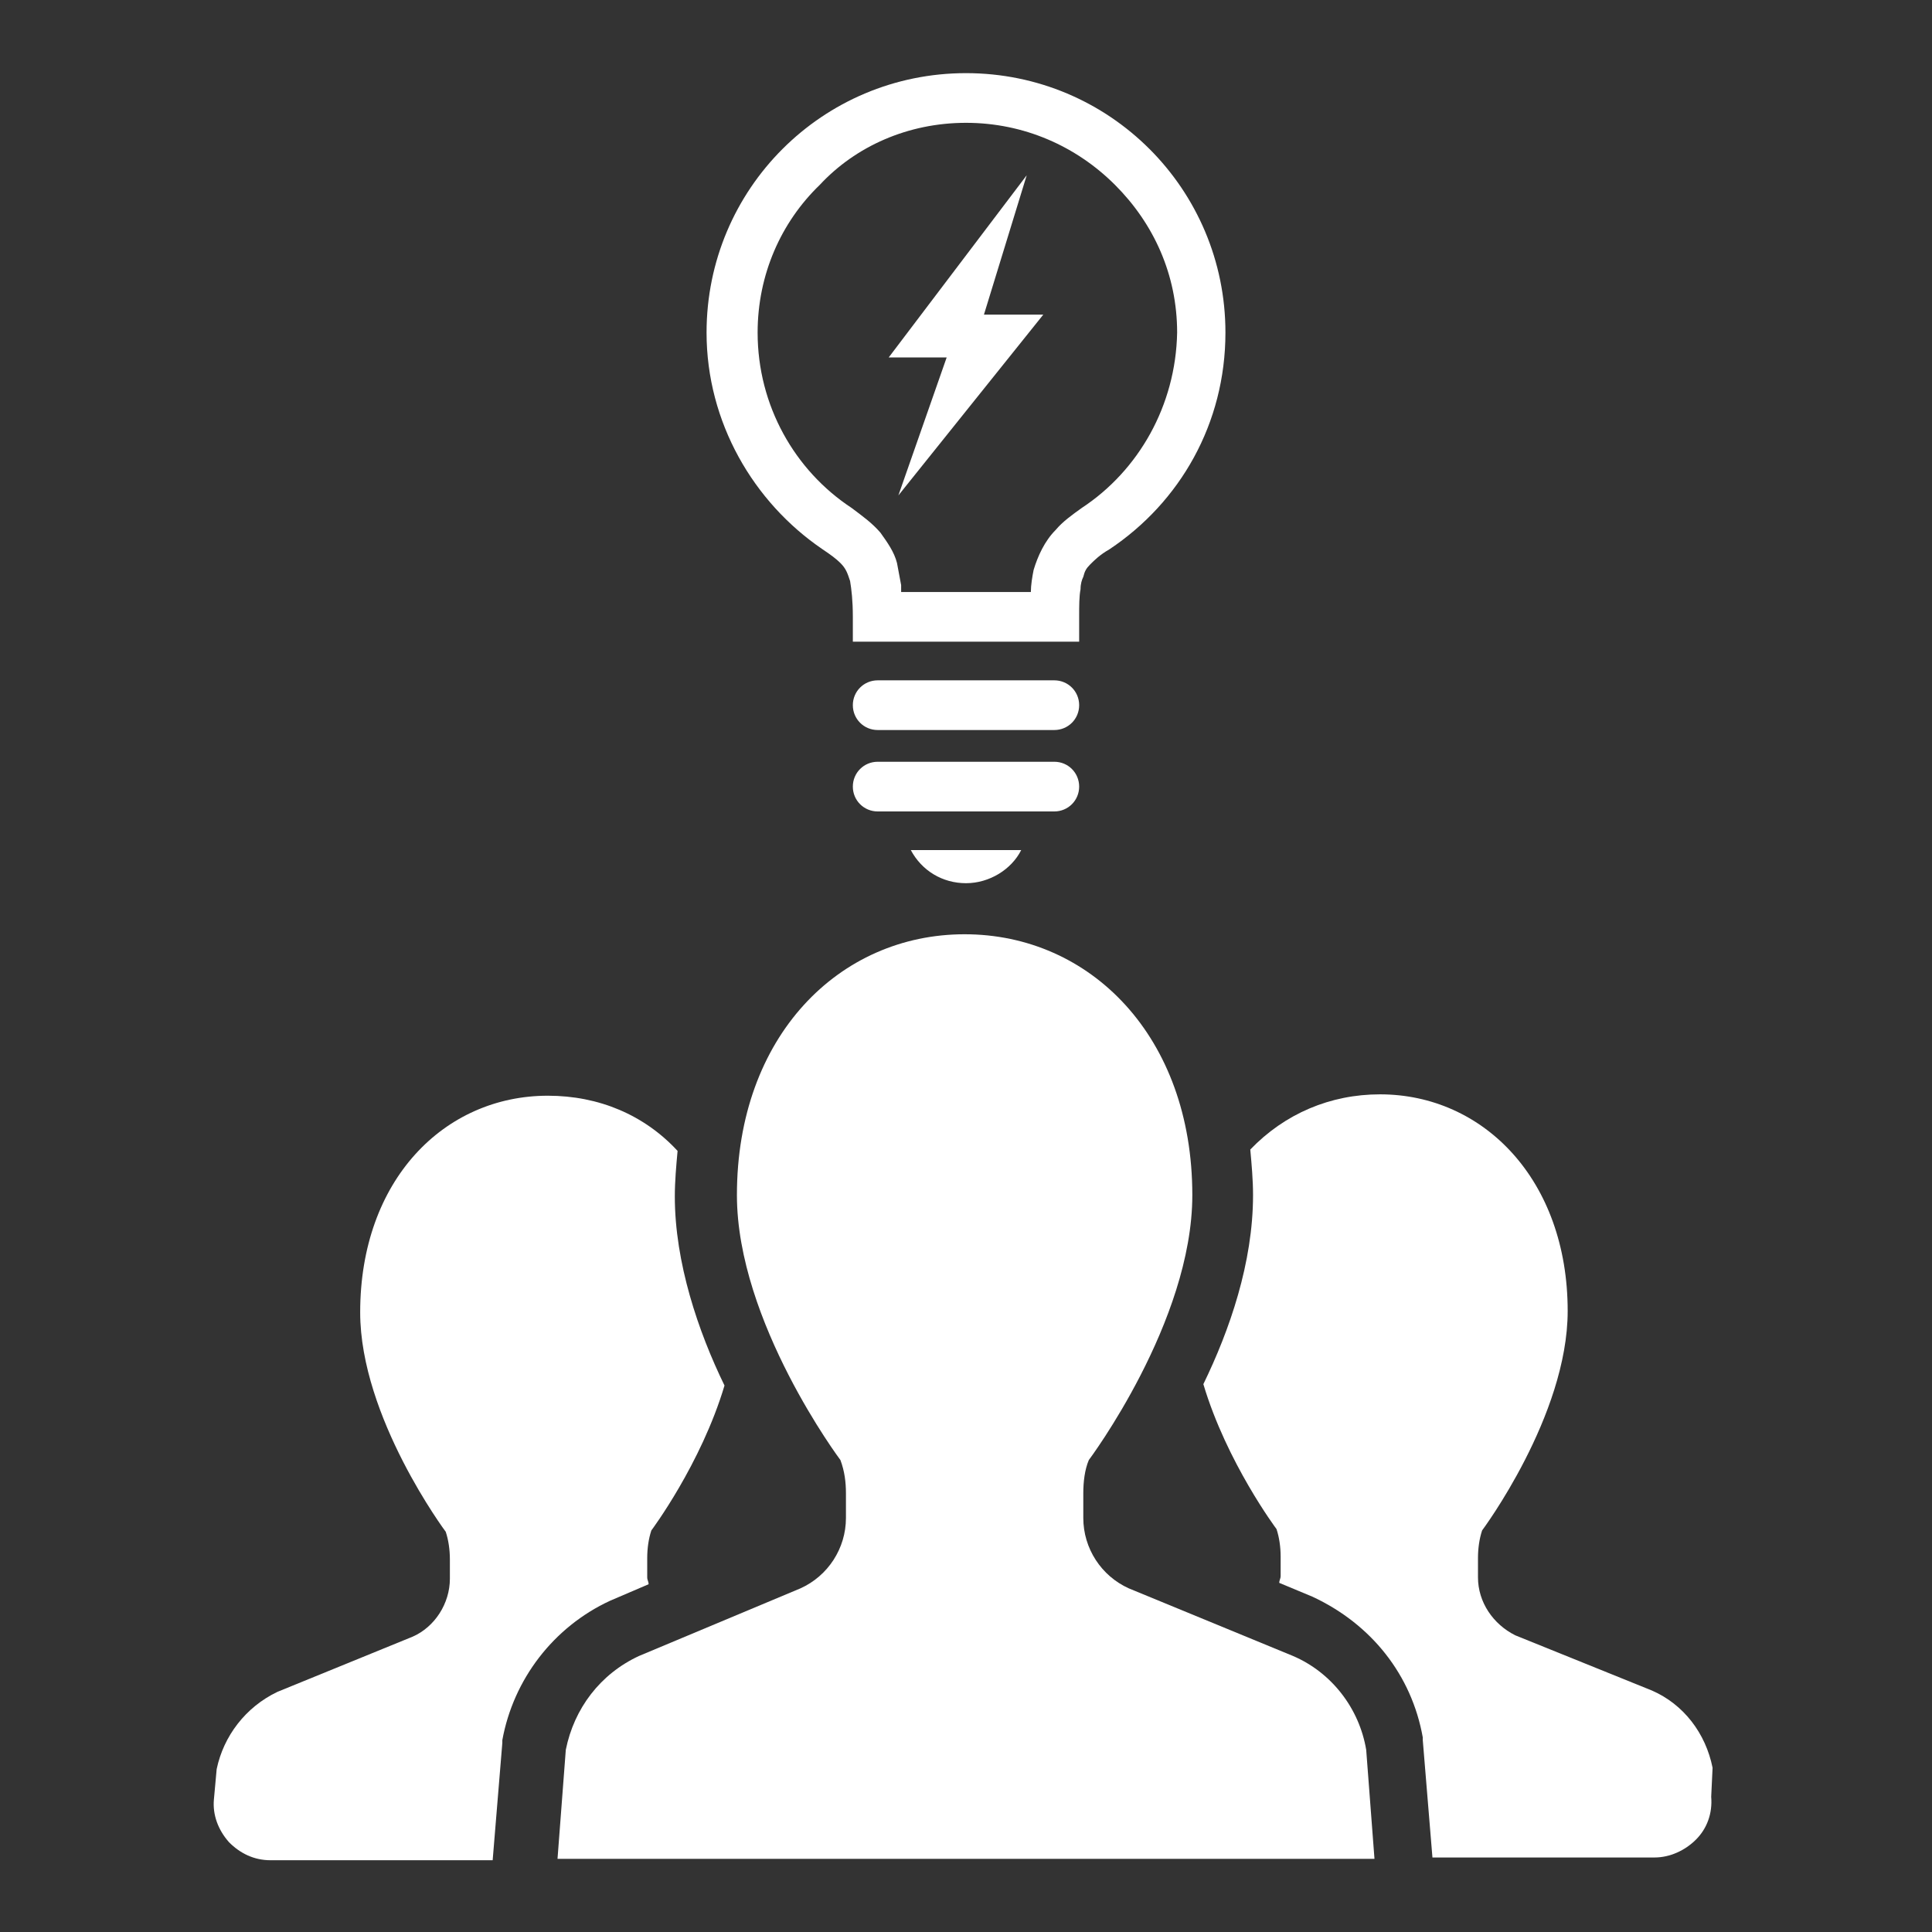<?xml version="1.0" encoding="utf-8"?>
<!-- Generator: Adobe Illustrator 27.2.0, SVG Export Plug-In . SVG Version: 6.00 Build 0)  -->
<svg version="1.1" id="レイヤー_1" xmlns="http://www.w3.org/2000/svg" xmlns:xlink="http://www.w3.org/1999/xlink" x="0px"
	 y="0px" width="140px" height="140px" viewBox="0 0 140 140" style="enable-background:new 0 0 140 140;" xml:space="preserve">
<rect x="0" y="0" width="140" height="140" fill="#333333" stroke="none"/>
<style type="text/css">
	.st0{fill:#FFFFFF;}
</style>
<path class="st0" d="M47,114.8c0-0.2-0.1-0.3-0.1-0.5v-1.4c0-0.7,0.1-1.4,0.3-2c0,0,3.6-4.8,5.3-10.5c-1.9-3.9-3.6-8.9-3.6-13.7
	c0-1.1,0.1-2.2,0.2-3.3c-2.4-2.6-5.7-4-9.4-4c-7.5,0-13.6,6.1-13.6,15.7c0,7.6,6.2,15.9,6.2,15.9c0.2,0.6,0.3,1.3,0.3,2v1.4
	c0,1.8-1.1,3.5-2.7,4.2l-9.8,4c-2.3,1.1-3.9,3.2-4.4,5.6l-0.2,2.2c-0.1,1.1,0.3,2.2,1.1,3.1c0.8,0.8,1.8,1.3,3,1.3h16.1l0.7-8.5
	v-0.2c0.8-4.4,3.7-8.2,7.8-10.1L47,114.8z"/>
<path class="st0" d="M124.1,128.1c-0.5-2.5-2.1-4.6-4.4-5.6l-9.9-4c-1.6-0.8-2.7-2.4-2.7-4.2v-1.4c0-0.7,0.1-1.4,0.3-2
	c0,0,6.2-8.3,6.2-15.9c0-9.5-6.1-15.7-13.6-15.7c-3.6,0-6.9,1.4-9.4,4c0.1,1.1,0.2,2.2,0.2,3.3c0,4.9-1.7,9.8-3.6,13.7
	c1.7,5.7,5.3,10.5,5.3,10.5c0.2,0.6,0.3,1.3,0.3,2v1.4c0,0.2-0.1,0.3-0.1,0.5l2.4,1c4.3,2,7.2,5.7,8,10.2v0.2l0.7,8.5h16.1
	c1.1,0,2.2-0.5,3-1.3s1.2-1.9,1.1-3.1L124.1,128.1z"/>
<path class="st0" d="M93.7,120l-11.9-4.9c-2-0.9-3.3-2.9-3.3-5.1v-1.8c0-0.8,0.1-1.7,0.4-2.4c0,0,7.5-10,7.5-19.2
	c0-11.5-7.4-18.9-16.5-18.9s-16.5,7.4-16.5,18.9c0,9.2,7.5,19.2,7.5,19.2c0.3,0.8,0.4,1.6,0.4,2.4v1.8c0,2.2-1.3,4.2-3.3,5.1
	L46.3,120c-2.8,1.3-4.7,3.8-5.3,6.8l-0.6,7.9H70h29.6l-0.6-7.9C98.5,123.8,96.5,121.2,93.7,120z"/>
<polygon class="st0" points="74.4,12.7 64.4,25.9 68.6,25.9 65.1,35.9 75.6,22.8 71.3,22.8 "/>
<path class="st0" d="M70,5.3c-10.4,0-18.8,8.4-18.8,18.8c0,6.5,3.4,12.3,8.4,15.7c0.6,0.4,1,0.7,1.3,1c0.4,0.4,0.5,0.7,0.7,1.3
	c0.1,0.6,0.2,1.4,0.2,2.6v1.8h16.4v-1.8c0-0.8,0-1.5,0.1-2c0-0.4,0.1-0.7,0.2-0.9c0.1-0.4,0.2-0.6,0.5-0.9c0.3-0.3,0.7-0.7,1.4-1.1
	c5.1-3.4,8.4-9.1,8.4-15.7C88.8,13.7,80.4,5.3,70,5.3z M78.4,36.8c-0.7,0.5-1.4,1-1.9,1.6c-0.8,0.8-1.3,1.9-1.6,2.9
	c-0.1,0.5-0.2,1.1-0.2,1.6h-9.4c0-0.2,0-0.4,0-0.5c-0.1-0.5-0.2-1.1-0.3-1.6c-0.2-0.8-0.7-1.5-1.2-2.2c-0.6-0.7-1.3-1.2-2.1-1.8
	c-4.1-2.7-6.8-7.4-6.8-12.7c0-4.2,1.7-8,4.5-10.7C62,10.6,65.8,8.9,70,8.9s8,1.7,10.8,4.5s4.5,6.5,4.5,10.7
	C85.2,29.4,82.5,34.1,78.4,36.8z"/>
<path class="st0" d="M76.4,49.3H63.6c-1,0-1.8,0.8-1.8,1.8s0.8,1.8,1.8,1.8h12.8c1,0,1.8-0.8,1.8-1.8C78.2,50.1,77.4,49.3,76.4,49.3
	z"/>
<path class="st0" d="M76.4,55.2H63.6c-1,0-1.8,0.8-1.8,1.8s0.8,1.8,1.8,1.8h12.8c1,0,1.8-0.8,1.8-1.8S77.4,55.2,76.4,55.2z"/>
<path class="st0" d="M70,64c1.7,0,3.3-1,4-2.4h-8C66.8,63.1,68.3,64,70,64z"/>
</svg>
